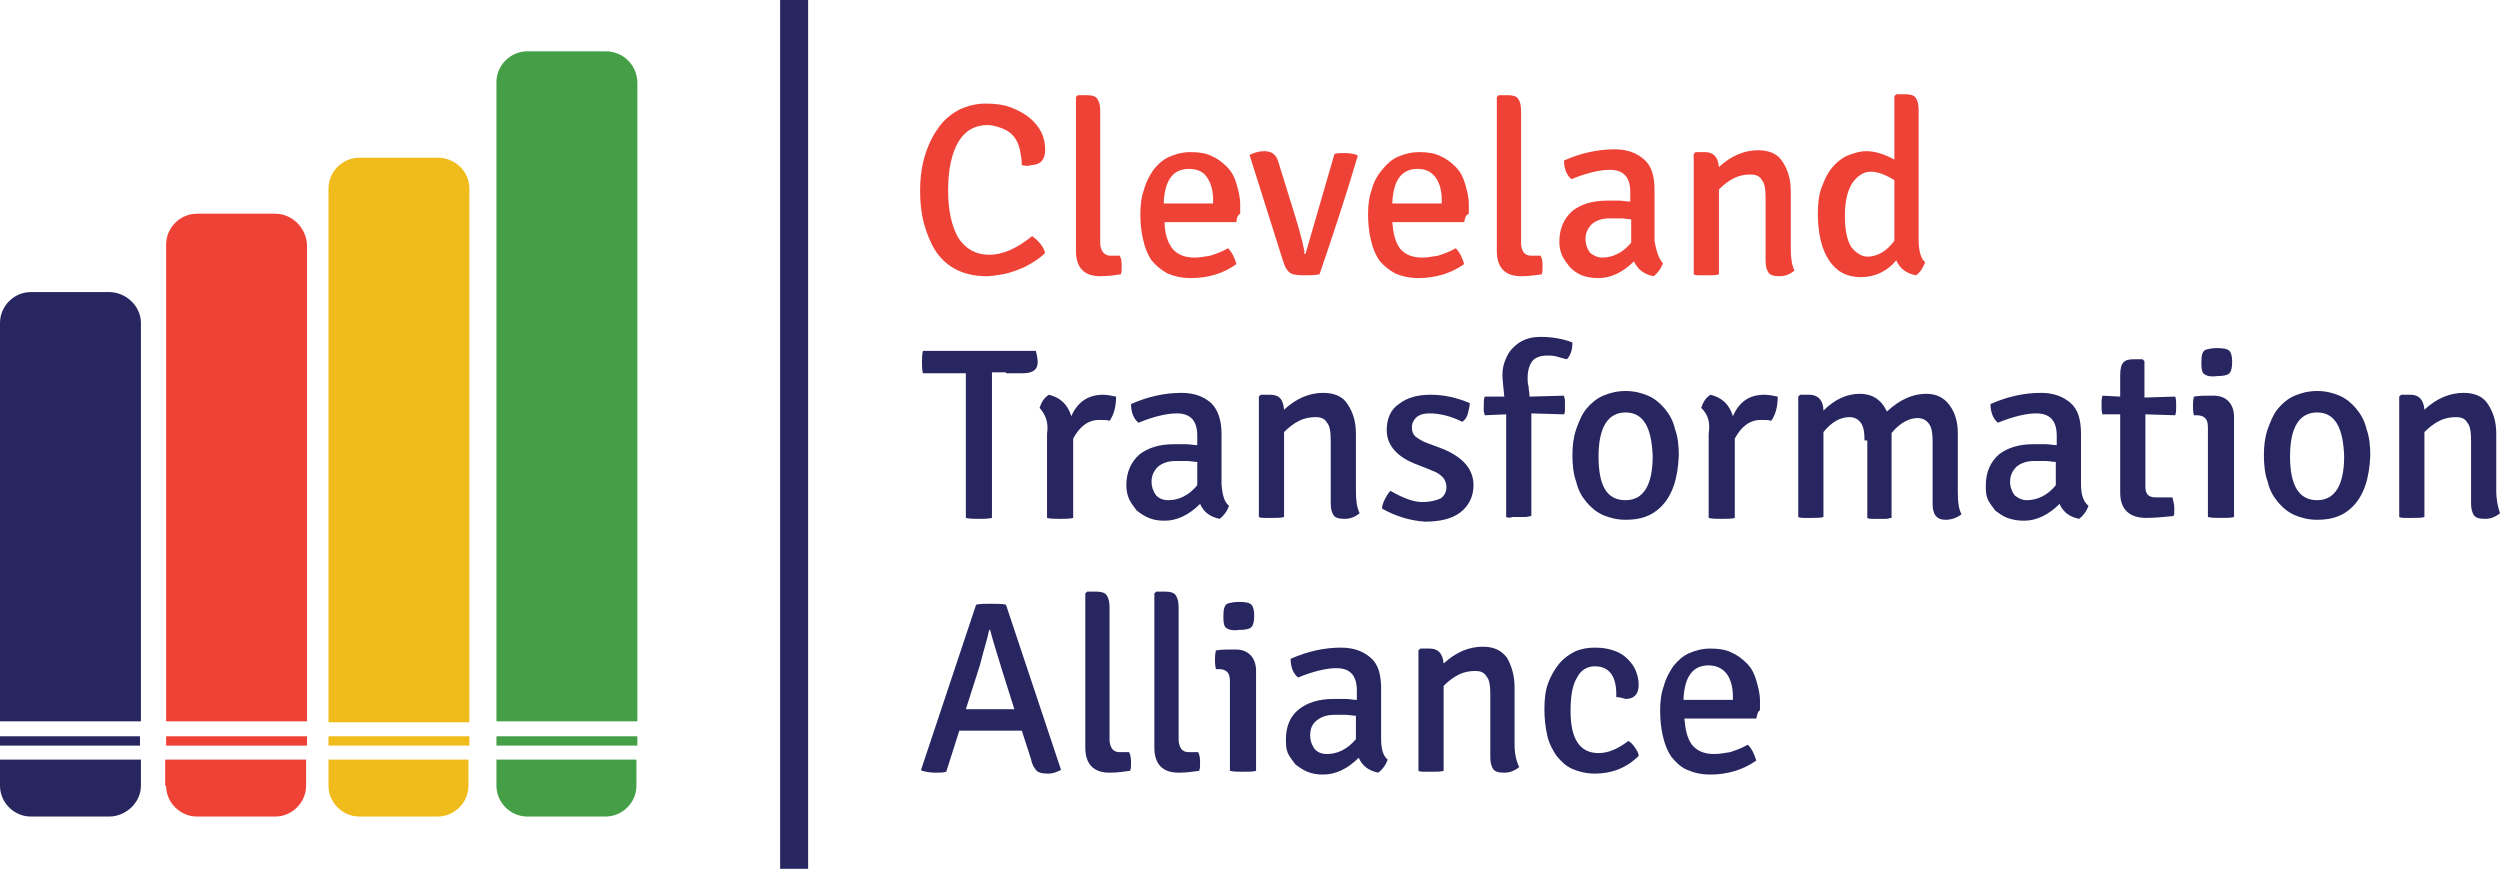 <?xml version="1.0" encoding="UTF-8"?> <svg xmlns="http://www.w3.org/2000/svg" width="150" height="53" viewBox="0 0 150 53" fill="none"><path d="M61.31 9.91C61.31 9.574 61.254 9.294 61.198 9.015C61.142 8.735 61.03 8.455 60.862 8.231C60.694 8.007 60.47 7.839 60.19 7.727C59.91 7.615 59.574 7.503 59.238 7.503C58.511 7.503 57.895 7.839 57.503 8.511C57.111 9.182 56.887 10.134 56.887 11.422C56.887 12.654 57.111 13.606 57.503 14.278C57.951 14.95 58.566 15.286 59.35 15.286C60.19 15.286 61.03 14.894 61.926 14.166C62.318 14.446 62.598 14.782 62.71 15.174C62.486 15.398 62.262 15.566 61.982 15.733C61.702 15.901 61.422 16.069 61.086 16.181C60.806 16.293 60.47 16.405 60.134 16.461C59.798 16.517 59.462 16.573 59.182 16.573C58.455 16.573 57.783 16.405 57.279 16.125C56.775 15.845 56.383 15.454 56.103 15.006C55.823 14.558 55.599 13.998 55.431 13.382C55.263 12.766 55.207 12.094 55.207 11.478C55.207 10.582 55.319 9.854 55.543 9.182C55.767 8.511 56.047 8.007 56.383 7.559C56.719 7.111 57.167 6.775 57.615 6.551C58.119 6.327 58.623 6.215 59.126 6.215C59.686 6.215 60.19 6.271 60.638 6.439C61.086 6.607 61.478 6.831 61.758 7.055C62.094 7.335 62.318 7.615 62.486 7.951C62.654 8.287 62.71 8.679 62.71 9.015C62.71 9.574 62.43 9.91 61.814 9.91C61.814 9.966 61.59 9.966 61.31 9.91" fill="#EF4237"></path><path d="M66.629 15.341H67.189C67.301 15.566 67.301 15.79 67.301 16.013C67.301 16.181 67.301 16.349 67.245 16.461C66.853 16.517 66.461 16.573 66.013 16.573C65.061 16.573 64.558 16.069 64.558 15.062V5.823L64.67 5.711H65.23C65.51 5.711 65.733 5.767 65.845 5.935C65.957 6.103 66.013 6.327 66.013 6.663V14.67C66.069 15.118 66.293 15.341 66.629 15.341Z" fill="#EF4237"></path><path d="M74.188 13.326H69.877C69.877 13.998 70.045 14.502 70.325 14.894C70.605 15.23 70.997 15.454 71.669 15.454C71.949 15.454 72.284 15.398 72.621 15.342C72.956 15.23 73.292 15.118 73.684 14.894C73.908 15.118 74.076 15.454 74.188 15.845C73.404 16.405 72.508 16.685 71.445 16.685C70.885 16.685 70.437 16.573 70.045 16.405C69.653 16.181 69.373 15.957 69.093 15.622C68.869 15.286 68.701 14.894 68.589 14.39C68.477 13.942 68.421 13.382 68.421 12.878C68.421 12.318 68.477 11.814 68.645 11.366C68.757 10.918 68.981 10.526 69.205 10.19C69.485 9.854 69.765 9.575 70.157 9.407C70.549 9.239 70.941 9.127 71.445 9.127C71.893 9.127 72.341 9.183 72.677 9.351C73.068 9.519 73.348 9.742 73.628 10.022C73.908 10.302 74.076 10.638 74.188 11.03C74.3 11.422 74.412 11.814 74.412 12.262C74.412 12.486 74.412 12.654 74.412 12.822C74.244 12.934 74.188 13.102 74.188 13.326M71.333 10.134C70.381 10.134 69.877 10.806 69.821 12.206H72.788V12.038C72.788 11.478 72.677 11.03 72.453 10.694C72.228 10.302 71.837 10.134 71.333 10.134Z" fill="#EF4237"></path><path d="M78.331 15.23L80.067 9.239C80.235 9.183 80.459 9.183 80.739 9.183C80.963 9.183 81.243 9.239 81.411 9.295L81.467 9.351C80.739 11.814 79.955 14.166 79.171 16.461C78.891 16.517 78.555 16.517 78.163 16.517C77.772 16.517 77.492 16.461 77.379 16.349C77.212 16.237 77.1 16.014 76.988 15.678L74.972 9.295C75.308 9.127 75.588 9.071 75.868 9.071C76.316 9.071 76.596 9.295 76.708 9.742L77.716 12.99C77.883 13.55 78.107 14.278 78.275 15.118C78.219 15.174 78.219 15.23 78.331 15.23" fill="#EF4237"></path><path d="M87.85 13.326H83.538C83.594 13.998 83.707 14.502 83.987 14.894C84.266 15.23 84.658 15.454 85.33 15.454C85.61 15.454 85.946 15.398 86.282 15.342C86.618 15.23 86.954 15.118 87.346 14.894C87.57 15.118 87.738 15.454 87.85 15.845C87.066 16.405 86.114 16.685 85.106 16.685C84.546 16.685 84.098 16.573 83.707 16.405C83.315 16.181 83.035 15.957 82.755 15.622C82.531 15.286 82.363 14.894 82.251 14.39C82.139 13.942 82.083 13.382 82.083 12.878C82.083 12.318 82.139 11.814 82.307 11.366C82.419 10.918 82.643 10.526 82.923 10.19C83.203 9.854 83.483 9.575 83.874 9.407C84.266 9.239 84.658 9.127 85.162 9.127C85.61 9.127 86.058 9.183 86.394 9.351C86.786 9.519 87.066 9.742 87.346 10.022C87.626 10.302 87.794 10.638 87.906 11.03C88.018 11.422 88.13 11.814 88.13 12.262C88.13 12.486 88.13 12.654 88.13 12.822C87.906 12.934 87.906 13.102 87.85 13.326M85.05 10.134C84.099 10.134 83.594 10.806 83.538 12.206H86.506V12.038C86.506 11.478 86.394 11.03 86.17 10.694C85.89 10.302 85.554 10.134 85.05 10.134Z" fill="#EF4237"></path><path d="M91.881 15.341H92.441C92.553 15.566 92.553 15.79 92.553 16.013C92.553 16.181 92.553 16.349 92.497 16.461C92.105 16.517 91.713 16.573 91.265 16.573C90.314 16.573 89.81 16.069 89.81 15.062V5.823L89.921 5.711H90.481C90.761 5.711 90.985 5.767 91.097 5.935C91.209 6.103 91.265 6.327 91.265 6.663V14.67C91.321 15.118 91.489 15.341 91.881 15.341Z" fill="#EF4237"></path><path d="M99.776 15.79C99.664 16.125 99.44 16.405 99.216 16.573C98.656 16.461 98.264 16.181 98.04 15.678C97.368 16.349 96.641 16.685 95.913 16.685C95.521 16.685 95.185 16.629 94.905 16.517C94.625 16.405 94.401 16.238 94.177 16.014C94.009 15.79 93.841 15.566 93.729 15.342C93.617 15.062 93.561 14.838 93.561 14.502C93.561 13.718 93.841 13.102 94.345 12.654C94.849 12.262 95.521 12.038 96.417 12.038C96.641 12.038 96.921 12.038 97.144 12.038C97.368 12.038 97.592 12.094 97.816 12.094V11.534C97.816 10.638 97.424 10.19 96.585 10.19C96.025 10.19 95.241 10.358 94.289 10.75C94.009 10.526 93.841 10.134 93.841 9.63C94.849 9.183 95.857 8.959 96.865 8.959C97.648 8.959 98.208 9.183 98.656 9.575C99.104 9.966 99.272 10.582 99.272 11.422V14.446C99.384 15.118 99.552 15.566 99.776 15.79M96.137 15.454C96.752 15.454 97.368 15.174 97.872 14.558V13.158C97.648 13.158 97.48 13.102 97.256 13.102C97.032 13.102 96.808 13.102 96.585 13.102C96.137 13.102 95.801 13.214 95.521 13.438C95.297 13.662 95.129 13.942 95.129 14.334C95.129 14.67 95.241 14.95 95.409 15.174C95.633 15.342 95.857 15.454 96.137 15.454V15.454Z" fill="#EF4237"></path><path d="M107.447 11.478V14.894C107.447 15.454 107.503 15.901 107.671 16.237C107.391 16.461 107.111 16.573 106.775 16.573C106.439 16.573 106.215 16.517 106.103 16.349C105.991 16.181 105.935 15.957 105.935 15.621V11.87C105.935 11.366 105.879 10.974 105.711 10.806C105.599 10.582 105.375 10.47 105.039 10.47C104.703 10.47 104.367 10.526 104.031 10.694C103.695 10.862 103.415 11.086 103.136 11.366V16.461C102.968 16.517 102.744 16.517 102.408 16.517C102.24 16.517 102.128 16.517 101.96 16.517C101.848 16.517 101.736 16.517 101.624 16.461V9.238L101.736 9.127H102.296C102.8 9.127 103.08 9.406 103.136 10.022C103.863 9.35 104.647 9.015 105.487 9.015C106.159 9.015 106.663 9.238 106.943 9.686C107.279 10.19 107.447 10.75 107.447 11.478" fill="#EF4237"></path><path d="M111.982 9.07C112.486 9.07 113.046 9.238 113.662 9.574V5.767L113.774 5.655H114.334C114.614 5.655 114.838 5.711 114.95 5.879C115.062 6.047 115.118 6.271 115.118 6.607V14.334C115.118 15.005 115.23 15.509 115.51 15.733C115.454 15.845 115.398 16.013 115.286 16.181C115.174 16.349 115.062 16.461 114.95 16.517C114.39 16.405 113.998 16.125 113.774 15.621C113.214 16.293 112.486 16.629 111.646 16.629C110.806 16.629 110.19 16.293 109.742 15.621C109.295 14.95 109.071 13.998 109.071 12.822C109.071 12.206 109.127 11.702 109.295 11.254C109.462 10.806 109.63 10.414 109.91 10.078C110.19 9.742 110.47 9.518 110.806 9.35C111.254 9.182 111.59 9.07 111.982 9.07M112.038 15.398C112.654 15.398 113.214 15.062 113.662 14.446V10.806C113.102 10.47 112.654 10.302 112.262 10.302C111.814 10.302 111.478 10.526 111.142 10.974C110.862 11.422 110.694 12.038 110.694 12.934C110.694 13.774 110.806 14.39 111.086 14.838C111.366 15.174 111.702 15.398 112.038 15.398V15.398Z" fill="#EF4237"></path><path d="M60.358 22.34H59.518V31.075C59.294 31.131 59.014 31.131 58.734 31.131C58.455 31.131 58.175 31.131 57.951 31.075V23.46V22.396H57.111H55.375C55.319 22.172 55.319 21.948 55.319 21.724C55.319 21.5 55.319 21.277 55.375 21.053H62.15C62.206 21.277 62.262 21.5 62.262 21.724C62.262 22.172 61.982 22.396 61.366 22.396H60.358" fill="#272660"></path><path d="M62.374 24.468C62.486 24.132 62.654 23.852 62.934 23.684C63.606 23.852 64.054 24.244 64.278 24.972C64.67 24.076 65.341 23.684 66.181 23.684C66.405 23.684 66.685 23.74 66.965 23.796C66.965 24.356 66.853 24.86 66.573 25.252C66.461 25.196 66.293 25.196 65.957 25.196C65.286 25.196 64.782 25.588 64.39 26.316V31.075C64.222 31.131 63.942 31.131 63.606 31.131C63.27 31.131 63.046 31.131 62.822 31.075V26.036C62.934 25.308 62.71 24.86 62.374 24.468" fill="#272660"></path><path d="M73.74 30.347C73.628 30.683 73.404 30.963 73.18 31.131C72.62 31.019 72.228 30.739 72.004 30.235C71.332 30.907 70.605 31.243 69.877 31.243C69.485 31.243 69.205 31.187 68.925 31.075C68.645 30.963 68.421 30.795 68.197 30.627C68.029 30.403 67.861 30.179 67.749 29.955C67.637 29.675 67.581 29.451 67.581 29.115C67.581 28.331 67.861 27.716 68.365 27.268C68.869 26.876 69.541 26.652 70.437 26.652C70.661 26.652 70.941 26.652 71.165 26.652C71.388 26.652 71.612 26.708 71.836 26.708V26.148C71.836 25.252 71.444 24.804 70.605 24.804C70.045 24.804 69.261 24.972 68.309 25.364C68.029 25.14 67.861 24.748 67.861 24.244C68.869 23.796 69.877 23.572 70.885 23.572C71.668 23.572 72.228 23.796 72.676 24.188C73.068 24.58 73.292 25.196 73.292 26.036V29.059C73.348 29.731 73.46 30.123 73.74 30.347M70.101 30.011C70.717 30.011 71.332 29.731 71.836 29.115V27.716C71.612 27.716 71.444 27.66 71.221 27.66C70.996 27.66 70.772 27.66 70.549 27.66C70.101 27.66 69.765 27.772 69.485 27.996C69.261 28.22 69.093 28.5 69.093 28.891C69.093 29.227 69.205 29.507 69.373 29.731C69.541 29.899 69.765 30.011 70.101 30.011V30.011Z" fill="#272660"></path><path d="M81.355 26.036V29.451C81.355 30.011 81.411 30.459 81.579 30.795C81.299 31.019 81.019 31.131 80.683 31.131C80.347 31.131 80.123 31.075 80.011 30.907C79.899 30.739 79.843 30.515 79.843 30.179V26.428C79.843 25.924 79.787 25.532 79.619 25.364C79.507 25.14 79.283 25.028 78.947 25.028C78.612 25.028 78.275 25.084 77.94 25.252C77.604 25.42 77.324 25.644 77.044 25.924V31.019C76.876 31.075 76.652 31.075 76.316 31.075C76.148 31.075 76.036 31.075 75.868 31.075C75.756 31.075 75.644 31.075 75.532 31.019V23.796L75.644 23.684H76.204C76.764 23.684 76.988 23.964 77.044 24.58C77.772 23.908 78.555 23.572 79.395 23.572C80.067 23.572 80.571 23.796 80.851 24.244C81.187 24.748 81.355 25.308 81.355 26.036" fill="#272660"></path><path d="M82.923 30.515C82.923 30.347 82.979 30.179 83.091 29.955C83.203 29.731 83.314 29.563 83.427 29.451C84.21 29.899 84.826 30.123 85.33 30.123C85.834 30.123 86.226 30.011 86.45 29.899C86.674 29.731 86.786 29.507 86.786 29.227C86.786 28.779 86.506 28.443 85.89 28.22L85.05 27.884C83.819 27.436 83.203 26.708 83.203 25.812C83.203 25.14 83.427 24.58 83.93 24.244C84.434 23.852 85.05 23.684 85.834 23.684C86.618 23.684 87.402 23.852 88.186 24.188C88.186 24.356 88.13 24.58 88.074 24.804C88.018 25.028 87.906 25.196 87.738 25.308C87.066 24.972 86.394 24.804 85.778 24.804C85.442 24.804 85.218 24.86 84.994 25.028C84.826 25.196 84.714 25.364 84.714 25.644C84.714 25.868 84.77 26.036 84.938 26.204C85.106 26.316 85.33 26.484 85.666 26.596L86.562 26.932C87.794 27.436 88.41 28.163 88.41 29.115C88.41 29.787 88.13 30.347 87.626 30.739C87.122 31.131 86.394 31.299 85.498 31.299C84.602 31.243 83.707 30.963 82.923 30.515Z" fill="#272660"></path><path d="M90.37 31.019V24.86L89.082 24.916C89.082 24.86 89.026 24.748 89.026 24.636C89.026 24.524 89.026 24.468 89.026 24.356C89.026 24.132 89.026 23.964 89.082 23.796H90.258C90.202 23.18 90.146 22.788 90.146 22.508C90.146 22.172 90.202 21.892 90.314 21.613C90.426 21.333 90.538 21.109 90.762 20.885C90.986 20.661 91.21 20.493 91.49 20.381C91.769 20.269 92.049 20.213 92.441 20.213C93.113 20.213 93.785 20.325 94.345 20.549C94.345 20.997 94.233 21.333 94.009 21.557C93.785 21.501 93.561 21.445 93.393 21.389C93.169 21.333 93.001 21.333 92.833 21.333C92.441 21.333 92.105 21.445 91.937 21.669C91.769 21.892 91.657 22.228 91.657 22.676C91.657 22.844 91.657 23.012 91.713 23.18C91.713 23.348 91.769 23.572 91.769 23.796L93.841 23.74C93.841 23.852 93.897 23.908 93.897 24.02C93.897 24.132 93.897 24.188 93.897 24.3C93.897 24.412 93.897 24.468 93.897 24.58C93.897 24.692 93.897 24.748 93.841 24.86L91.881 24.804V30.963C91.769 30.963 91.657 31.019 91.546 31.019C91.433 31.019 91.266 31.019 91.153 31.019C91.042 31.019 90.874 31.019 90.762 31.019C90.594 31.075 90.482 31.075 90.37 31.019Z" fill="#272660"></path><path d="M99.664 30.403C99.104 30.963 98.432 31.187 97.537 31.187C97.032 31.187 96.585 31.075 96.193 30.907C95.801 30.739 95.465 30.459 95.185 30.123C94.905 29.787 94.681 29.395 94.569 28.891C94.401 28.443 94.345 27.884 94.345 27.324C94.345 26.764 94.401 26.26 94.569 25.756C94.737 25.308 94.905 24.86 95.185 24.524C95.465 24.188 95.801 23.908 96.193 23.74C96.585 23.572 97.032 23.46 97.537 23.46C98.04 23.46 98.488 23.572 98.88 23.74C99.272 23.908 99.608 24.188 99.888 24.524C100.168 24.86 100.392 25.252 100.504 25.756C100.672 26.204 100.728 26.764 100.728 27.324C100.672 28.723 100.336 29.731 99.664 30.403ZM97.537 24.748C96.473 24.748 95.913 25.644 95.913 27.38C95.913 29.171 96.417 30.011 97.537 30.011C98.6 30.011 99.16 29.115 99.16 27.38C99.104 25.644 98.6 24.748 97.537 24.748Z" fill="#272660"></path><path d="M102.072 24.468C102.184 24.132 102.352 23.852 102.632 23.684C103.304 23.852 103.752 24.244 103.975 24.972C104.367 24.076 104.983 23.684 105.879 23.684C106.103 23.684 106.383 23.74 106.663 23.796C106.663 24.356 106.551 24.86 106.271 25.252C106.159 25.196 105.991 25.196 105.655 25.196C104.983 25.196 104.479 25.588 104.087 26.316V31.075C103.919 31.131 103.64 31.131 103.304 31.131C102.968 31.131 102.744 31.131 102.52 31.075V26.036C102.632 25.308 102.464 24.86 102.072 24.468" fill="#272660"></path><path d="M111.87 26.428C111.87 25.924 111.814 25.588 111.646 25.364C111.478 25.14 111.254 25.028 110.974 25.028C110.414 25.028 109.91 25.308 109.407 25.924V31.019C109.239 31.075 109.015 31.075 108.679 31.075C108.511 31.075 108.399 31.075 108.231 31.075C108.119 31.075 108.007 31.075 107.895 31.019V23.796L108.007 23.684H108.567C109.071 23.684 109.407 24.02 109.407 24.636C110.078 23.964 110.806 23.628 111.59 23.628C112.318 23.628 112.878 23.964 113.214 24.692C113.998 23.964 114.782 23.628 115.566 23.628C116.181 23.628 116.629 23.852 116.965 24.3C117.301 24.748 117.469 25.308 117.469 25.98V29.507C117.469 30.123 117.525 30.571 117.693 30.851C117.413 31.075 117.077 31.187 116.741 31.187C116.181 31.187 115.957 30.851 115.957 30.235V26.484C115.957 25.98 115.901 25.644 115.734 25.42C115.566 25.196 115.342 25.084 115.062 25.084C114.558 25.084 113.998 25.364 113.494 25.98V31.075C113.382 31.075 113.27 31.131 113.158 31.131C113.046 31.131 112.878 31.131 112.766 31.131C112.598 31.131 112.486 31.131 112.374 31.131C112.262 31.131 112.094 31.131 112.038 31.075V26.428" fill="#272660"></path><path d="M125.308 30.347C125.196 30.683 124.972 30.963 124.748 31.131C124.188 31.019 123.796 30.739 123.572 30.235C122.9 30.907 122.172 31.243 121.445 31.243C121.053 31.243 120.773 31.187 120.437 31.075C120.157 30.963 119.933 30.795 119.709 30.627C119.541 30.403 119.373 30.179 119.261 29.955C119.149 29.675 119.149 29.451 119.149 29.115C119.149 28.331 119.429 27.716 119.933 27.268C120.437 26.876 121.109 26.652 122.004 26.652C122.228 26.652 122.508 26.652 122.732 26.652C122.956 26.652 123.18 26.708 123.404 26.708V26.148C123.404 25.252 123.012 24.804 122.172 24.804C121.613 24.804 120.829 24.972 119.877 25.364C119.597 25.14 119.429 24.748 119.429 24.244C120.437 23.796 121.445 23.572 122.452 23.572C123.236 23.572 123.796 23.796 124.244 24.188C124.692 24.58 124.86 25.196 124.86 26.036V29.059C124.86 29.731 125.028 30.123 125.308 30.347M121.613 30.011C122.228 30.011 122.844 29.731 123.348 29.115V27.716C123.124 27.716 122.956 27.66 122.732 27.66C122.508 27.66 122.284 27.66 122.06 27.66C121.613 27.66 121.277 27.772 120.997 27.996C120.773 28.22 120.605 28.5 120.605 28.891C120.605 29.227 120.717 29.507 120.885 29.731C121.109 29.899 121.333 30.011 121.613 30.011V30.011Z" fill="#272660"></path><path d="M130.515 23.796C130.571 23.964 130.571 24.132 130.571 24.356C130.571 24.58 130.571 24.748 130.515 24.916L128.723 24.86V29.227C128.723 29.675 128.947 29.843 129.339 29.843H130.347C130.403 30.067 130.459 30.291 130.459 30.515C130.459 30.739 130.459 30.907 130.403 30.963C129.843 31.019 129.283 31.075 128.779 31.075C127.772 31.075 127.212 30.571 127.212 29.563V24.86H126.148C126.092 24.692 126.092 24.524 126.092 24.3C126.092 24.076 126.092 23.908 126.148 23.74L127.212 23.796V22.508C127.212 22.172 127.268 21.892 127.38 21.78C127.492 21.613 127.716 21.556 127.995 21.556H128.555L128.667 21.669V23.852L130.515 23.796" fill="#272660"></path><path d="M134.042 25.028V31.019C133.875 31.075 133.595 31.075 133.259 31.075C132.923 31.075 132.699 31.075 132.475 31.019V25.644C132.475 25.364 132.419 25.196 132.307 25.084C132.195 24.972 132.027 24.916 131.803 24.916H131.635C131.579 24.692 131.579 24.524 131.579 24.356C131.579 24.188 131.579 24.02 131.635 23.796C131.971 23.74 132.251 23.74 132.587 23.74H132.811C133.203 23.74 133.483 23.852 133.707 24.076C133.93 24.3 134.042 24.636 134.042 25.028M132.195 22.396C132.083 22.228 132.083 22.005 132.083 21.724C132.083 21.333 132.139 21.109 132.307 20.997C132.475 20.941 132.699 20.885 133.035 20.885C133.427 20.885 133.651 20.941 133.763 21.053C133.875 21.165 133.93 21.389 133.93 21.724C133.93 22.061 133.875 22.284 133.763 22.396C133.651 22.508 133.427 22.564 133.035 22.564C132.643 22.62 132.363 22.564 132.195 22.396Z" fill="#272660"></path><path d="M141.153 30.403C140.593 30.963 139.922 31.187 139.026 31.187C138.522 31.187 138.074 31.075 137.682 30.907C137.29 30.739 136.954 30.459 136.674 30.123C136.394 29.787 136.17 29.395 136.058 28.891C135.89 28.443 135.834 27.884 135.834 27.324C135.834 26.764 135.89 26.26 136.058 25.756C136.226 25.308 136.394 24.86 136.674 24.524C136.954 24.188 137.29 23.908 137.682 23.74C138.074 23.572 138.522 23.46 139.026 23.46C139.53 23.46 139.978 23.572 140.37 23.74C140.761 23.908 141.097 24.188 141.377 24.524C141.657 24.86 141.881 25.252 141.993 25.756C142.161 26.204 142.217 26.764 142.217 27.324C142.161 28.723 141.825 29.731 141.153 30.403ZM139.026 24.748C137.962 24.748 137.402 25.644 137.402 27.38C137.402 29.171 137.962 30.011 139.026 30.011C140.09 30.011 140.649 29.115 140.649 27.38C140.593 25.644 140.09 24.748 139.026 24.748Z" fill="#272660"></path><path d="M149.776 26.036V29.451C149.776 30.011 149.888 30.459 150 30.795C149.72 31.019 149.44 31.131 149.104 31.131C148.768 31.131 148.544 31.075 148.432 30.907C148.32 30.739 148.264 30.515 148.264 30.179V26.428C148.264 25.924 148.208 25.532 148.04 25.364C147.928 25.14 147.704 25.028 147.368 25.028C147.032 25.028 146.696 25.084 146.361 25.252C146.025 25.42 145.745 25.644 145.465 25.924V31.019C145.297 31.075 145.073 31.075 144.737 31.075C144.569 31.075 144.457 31.075 144.289 31.075C144.177 31.075 144.065 31.075 143.953 31.019V23.796L144.065 23.684H144.625C145.129 23.684 145.409 23.964 145.465 24.58C146.193 23.908 146.976 23.572 147.816 23.572C148.488 23.572 148.992 23.796 149.272 24.244C149.608 24.748 149.776 25.308 149.776 26.036" fill="#272660"></path><path d="M61.31 43.841H60.414H58.399H57.559L56.775 46.305C56.607 46.361 56.383 46.361 56.103 46.361C55.823 46.361 55.543 46.305 55.319 46.249L55.263 46.193L58.567 36.282C58.791 36.226 59.071 36.226 59.462 36.226C59.854 36.226 60.134 36.226 60.358 36.282L63.662 46.193C63.438 46.305 63.214 46.417 62.878 46.417C62.542 46.417 62.318 46.361 62.206 46.249C62.094 46.137 61.926 45.913 61.87 45.577L61.31 43.841M57.951 42.553H58.679H60.134C60.526 42.553 60.806 42.553 60.862 42.553L60.19 40.425C59.854 39.306 59.575 38.466 59.407 37.794H59.35C59.239 38.354 59.015 39.026 58.791 39.922L57.951 42.553V42.553Z" fill="#272660"></path><path d="M67.189 45.129H67.749C67.861 45.353 67.861 45.577 67.861 45.801C67.861 45.969 67.861 46.137 67.805 46.249C67.413 46.305 67.021 46.361 66.573 46.361C65.622 46.361 65.118 45.857 65.118 44.849V35.61L65.23 35.498H65.79C66.07 35.498 66.293 35.554 66.406 35.722C66.517 35.89 66.573 36.114 66.573 36.45V44.457C66.629 44.905 66.797 45.129 67.189 45.129Z" fill="#272660"></path><path d="M71.333 45.129H71.893C72.005 45.353 72.004 45.577 72.004 45.801C72.004 45.969 72.004 46.137 71.948 46.249C71.557 46.305 71.165 46.361 70.717 46.361C69.765 46.361 69.261 45.857 69.261 44.849V35.61L69.373 35.498H69.933C70.213 35.498 70.437 35.554 70.549 35.722C70.661 35.89 70.717 36.114 70.717 36.45V44.457C70.773 44.905 70.941 45.129 71.333 45.129Z" fill="#272660"></path><path d="M75.364 40.258V46.249C75.196 46.305 74.916 46.305 74.58 46.305C74.244 46.305 74.02 46.305 73.796 46.249V40.873C73.796 40.593 73.74 40.426 73.628 40.314C73.516 40.202 73.348 40.146 73.124 40.146H72.956C72.9 39.922 72.9 39.754 72.9 39.586C72.9 39.418 72.9 39.25 72.956 39.026C73.292 38.97 73.572 38.97 73.908 38.97H74.132C74.524 38.97 74.804 39.082 75.028 39.306C75.252 39.53 75.364 39.866 75.364 40.258M73.516 37.626C73.404 37.458 73.404 37.234 73.404 36.954C73.404 36.562 73.46 36.338 73.628 36.226C73.796 36.17 74.02 36.114 74.356 36.114C74.748 36.114 74.972 36.17 75.084 36.282C75.196 36.394 75.252 36.618 75.252 36.954C75.252 37.29 75.196 37.514 75.084 37.626C74.972 37.738 74.748 37.794 74.356 37.794C73.964 37.85 73.684 37.794 73.516 37.626Z" fill="#272660"></path><path d="M83.259 45.577C83.147 45.913 82.923 46.193 82.699 46.361C82.139 46.249 81.747 45.969 81.523 45.465C80.851 46.137 80.123 46.473 79.395 46.473C79.004 46.473 78.724 46.417 78.444 46.305C78.164 46.193 77.94 46.025 77.716 45.857C77.548 45.633 77.38 45.409 77.268 45.185C77.156 44.905 77.156 44.681 77.156 44.345C77.156 43.561 77.436 42.945 77.94 42.553C78.444 42.161 79.115 41.937 80.011 41.937C80.235 41.937 80.515 41.937 80.739 41.937C80.963 41.937 81.187 41.993 81.411 41.993V41.433C81.411 40.538 81.019 40.09 80.179 40.09C79.619 40.09 78.835 40.258 77.884 40.65C77.604 40.425 77.436 40.034 77.436 39.53C78.444 39.082 79.451 38.858 80.459 38.858C81.243 38.858 81.803 39.082 82.251 39.474C82.699 39.866 82.867 40.481 82.867 41.321V44.345C82.867 44.905 82.979 45.353 83.259 45.577M79.619 45.241C80.235 45.241 80.851 44.961 81.355 44.345V42.945C81.131 42.945 80.963 42.889 80.739 42.889C80.515 42.889 80.291 42.889 80.067 42.889C79.619 42.889 79.283 43.001 79.004 43.225C78.724 43.449 78.612 43.729 78.612 44.121C78.612 44.457 78.724 44.737 78.891 44.961C79.059 45.129 79.283 45.241 79.619 45.241V45.241Z" fill="#272660"></path><path d="M90.874 41.266V44.681C90.874 45.241 90.986 45.689 91.153 46.025C90.874 46.249 90.594 46.361 90.258 46.361C89.922 46.361 89.698 46.305 89.586 46.137C89.474 45.969 89.418 45.745 89.418 45.409V41.657C89.418 41.154 89.362 40.762 89.194 40.594C89.082 40.37 88.858 40.258 88.522 40.258C88.186 40.258 87.85 40.314 87.514 40.482C87.178 40.65 86.898 40.874 86.618 41.154V46.249C86.45 46.305 86.226 46.305 85.89 46.305C85.722 46.305 85.61 46.305 85.442 46.305C85.33 46.305 85.218 46.305 85.106 46.249V39.026L85.218 38.914H85.778C86.282 38.914 86.562 39.194 86.618 39.81C87.346 39.138 88.13 38.802 88.97 38.802C89.642 38.802 90.09 39.026 90.426 39.474C90.706 39.978 90.874 40.538 90.874 41.266" fill="#272660"></path><path d="M96.977 41.825V41.657C96.977 40.538 96.529 39.978 95.689 39.978C95.241 39.978 94.849 40.202 94.625 40.65C94.345 41.097 94.233 41.769 94.233 42.665C94.233 44.345 94.793 45.185 95.913 45.185C96.473 45.185 97.033 44.961 97.704 44.457C97.817 44.513 97.984 44.681 98.096 44.849C98.208 45.017 98.32 45.185 98.32 45.353C97.593 46.081 96.697 46.417 95.689 46.417C95.185 46.417 94.737 46.305 94.345 46.137C93.953 45.969 93.673 45.689 93.393 45.353C93.169 45.017 92.945 44.625 92.833 44.121C92.721 43.617 92.665 43.113 92.665 42.553C92.665 41.937 92.721 41.433 92.889 40.985C93.057 40.538 93.281 40.146 93.561 39.81C93.841 39.474 94.177 39.25 94.513 39.082C94.905 38.914 95.297 38.858 95.689 38.858C96.137 38.858 96.473 38.914 96.809 39.026C97.145 39.138 97.424 39.306 97.648 39.53C97.873 39.754 98.04 39.978 98.152 40.258C98.264 40.538 98.32 40.818 98.32 41.097C98.32 41.657 98.04 41.937 97.537 41.937C97.368 41.881 97.145 41.825 96.977 41.825" fill="#272660"></path><path d="M105.375 43.113H101.064C101.12 43.785 101.232 44.289 101.512 44.681C101.792 45.017 102.183 45.241 102.855 45.241C103.135 45.241 103.471 45.185 103.807 45.129C104.143 45.017 104.479 44.905 104.871 44.681C105.095 44.905 105.263 45.241 105.375 45.633C104.591 46.193 103.639 46.473 102.631 46.473C102.072 46.473 101.624 46.361 101.232 46.193C100.84 46.025 100.56 45.745 100.28 45.409C100.056 45.073 99.888 44.681 99.776 44.177C99.664 43.729 99.608 43.169 99.608 42.665C99.608 42.105 99.664 41.601 99.832 41.154C99.944 40.706 100.168 40.314 100.392 39.978C100.672 39.642 100.952 39.362 101.344 39.194C101.736 39.026 102.128 38.914 102.631 38.914C103.079 38.914 103.527 38.97 103.863 39.138C104.255 39.306 104.535 39.53 104.815 39.81C105.095 40.09 105.263 40.426 105.375 40.818C105.487 41.209 105.599 41.601 105.599 42.049C105.599 42.273 105.599 42.441 105.599 42.609C105.431 42.721 105.431 42.945 105.375 43.113M102.519 39.922C101.568 39.922 101.064 40.593 101.008 41.993H103.975V41.825C103.975 41.265 103.863 40.818 103.639 40.482C103.415 40.146 103.023 39.922 102.519 39.922Z" fill="#272660"></path><path d="M48.488 0H46.808V52.128H48.488V0Z" fill="#272660"></path><path d="M9.966 47.145C9.966 48.152 10.806 48.992 11.814 48.992H16.517C17.525 48.992 18.365 48.152 18.365 47.145V45.577H9.91V47.145" fill="#EF4237"></path><path d="M18.421 44.177H9.967V44.737H18.421V44.177Z" fill="#EF4237"></path><path d="M16.517 12.822H11.814C10.806 12.822 9.967 13.662 9.967 14.67V43.281H18.421V14.67C18.365 13.662 17.525 12.822 16.517 12.822" fill="#EF4237"></path><path d="M38.242 44.177H29.787V44.737H38.242V44.177Z" fill="#449F46"></path><path d="M29.787 47.145C29.787 48.152 30.627 48.992 31.635 48.992H36.338C37.346 48.992 38.186 48.152 38.186 47.145V45.577H29.787V47.145" fill="#449F46"></path><path d="M36.338 3.079H31.635C30.627 3.079 29.787 3.919 29.787 4.927V43.281H38.242V4.983C38.242 3.919 37.402 3.079 36.338 3.079" fill="#449F46"></path><path d="M8.399 44.177H0V44.737H8.399V44.177Z" fill="#272660"></path><path d="M6.551 17.525H1.848C0.84 17.525 0 18.365 0 19.373V43.281H8.455V19.373C8.455 18.365 7.559 17.525 6.551 17.525" fill="#272660"></path><path d="M0 47.145C0 48.152 0.84 48.992 1.848 48.992H6.551C7.559 48.992 8.455 48.152 8.455 47.145V45.577H0V47.145" fill="#272660"></path><path d="M28.163 44.177H19.709V44.737H28.163V44.177Z" fill="#F0BC1B"></path><path d="M26.26 9.463H21.556C20.549 9.463 19.709 10.302 19.709 11.31V43.337H28.163V11.31C28.163 10.302 27.323 9.463 26.26 9.463" fill="#F0BC1B"></path><path d="M19.709 47.145C19.709 48.152 20.549 48.992 21.556 48.992H26.26C27.267 48.992 28.107 48.152 28.107 47.145V45.577H19.709V47.145" fill="#F0BC1B"></path></svg> 